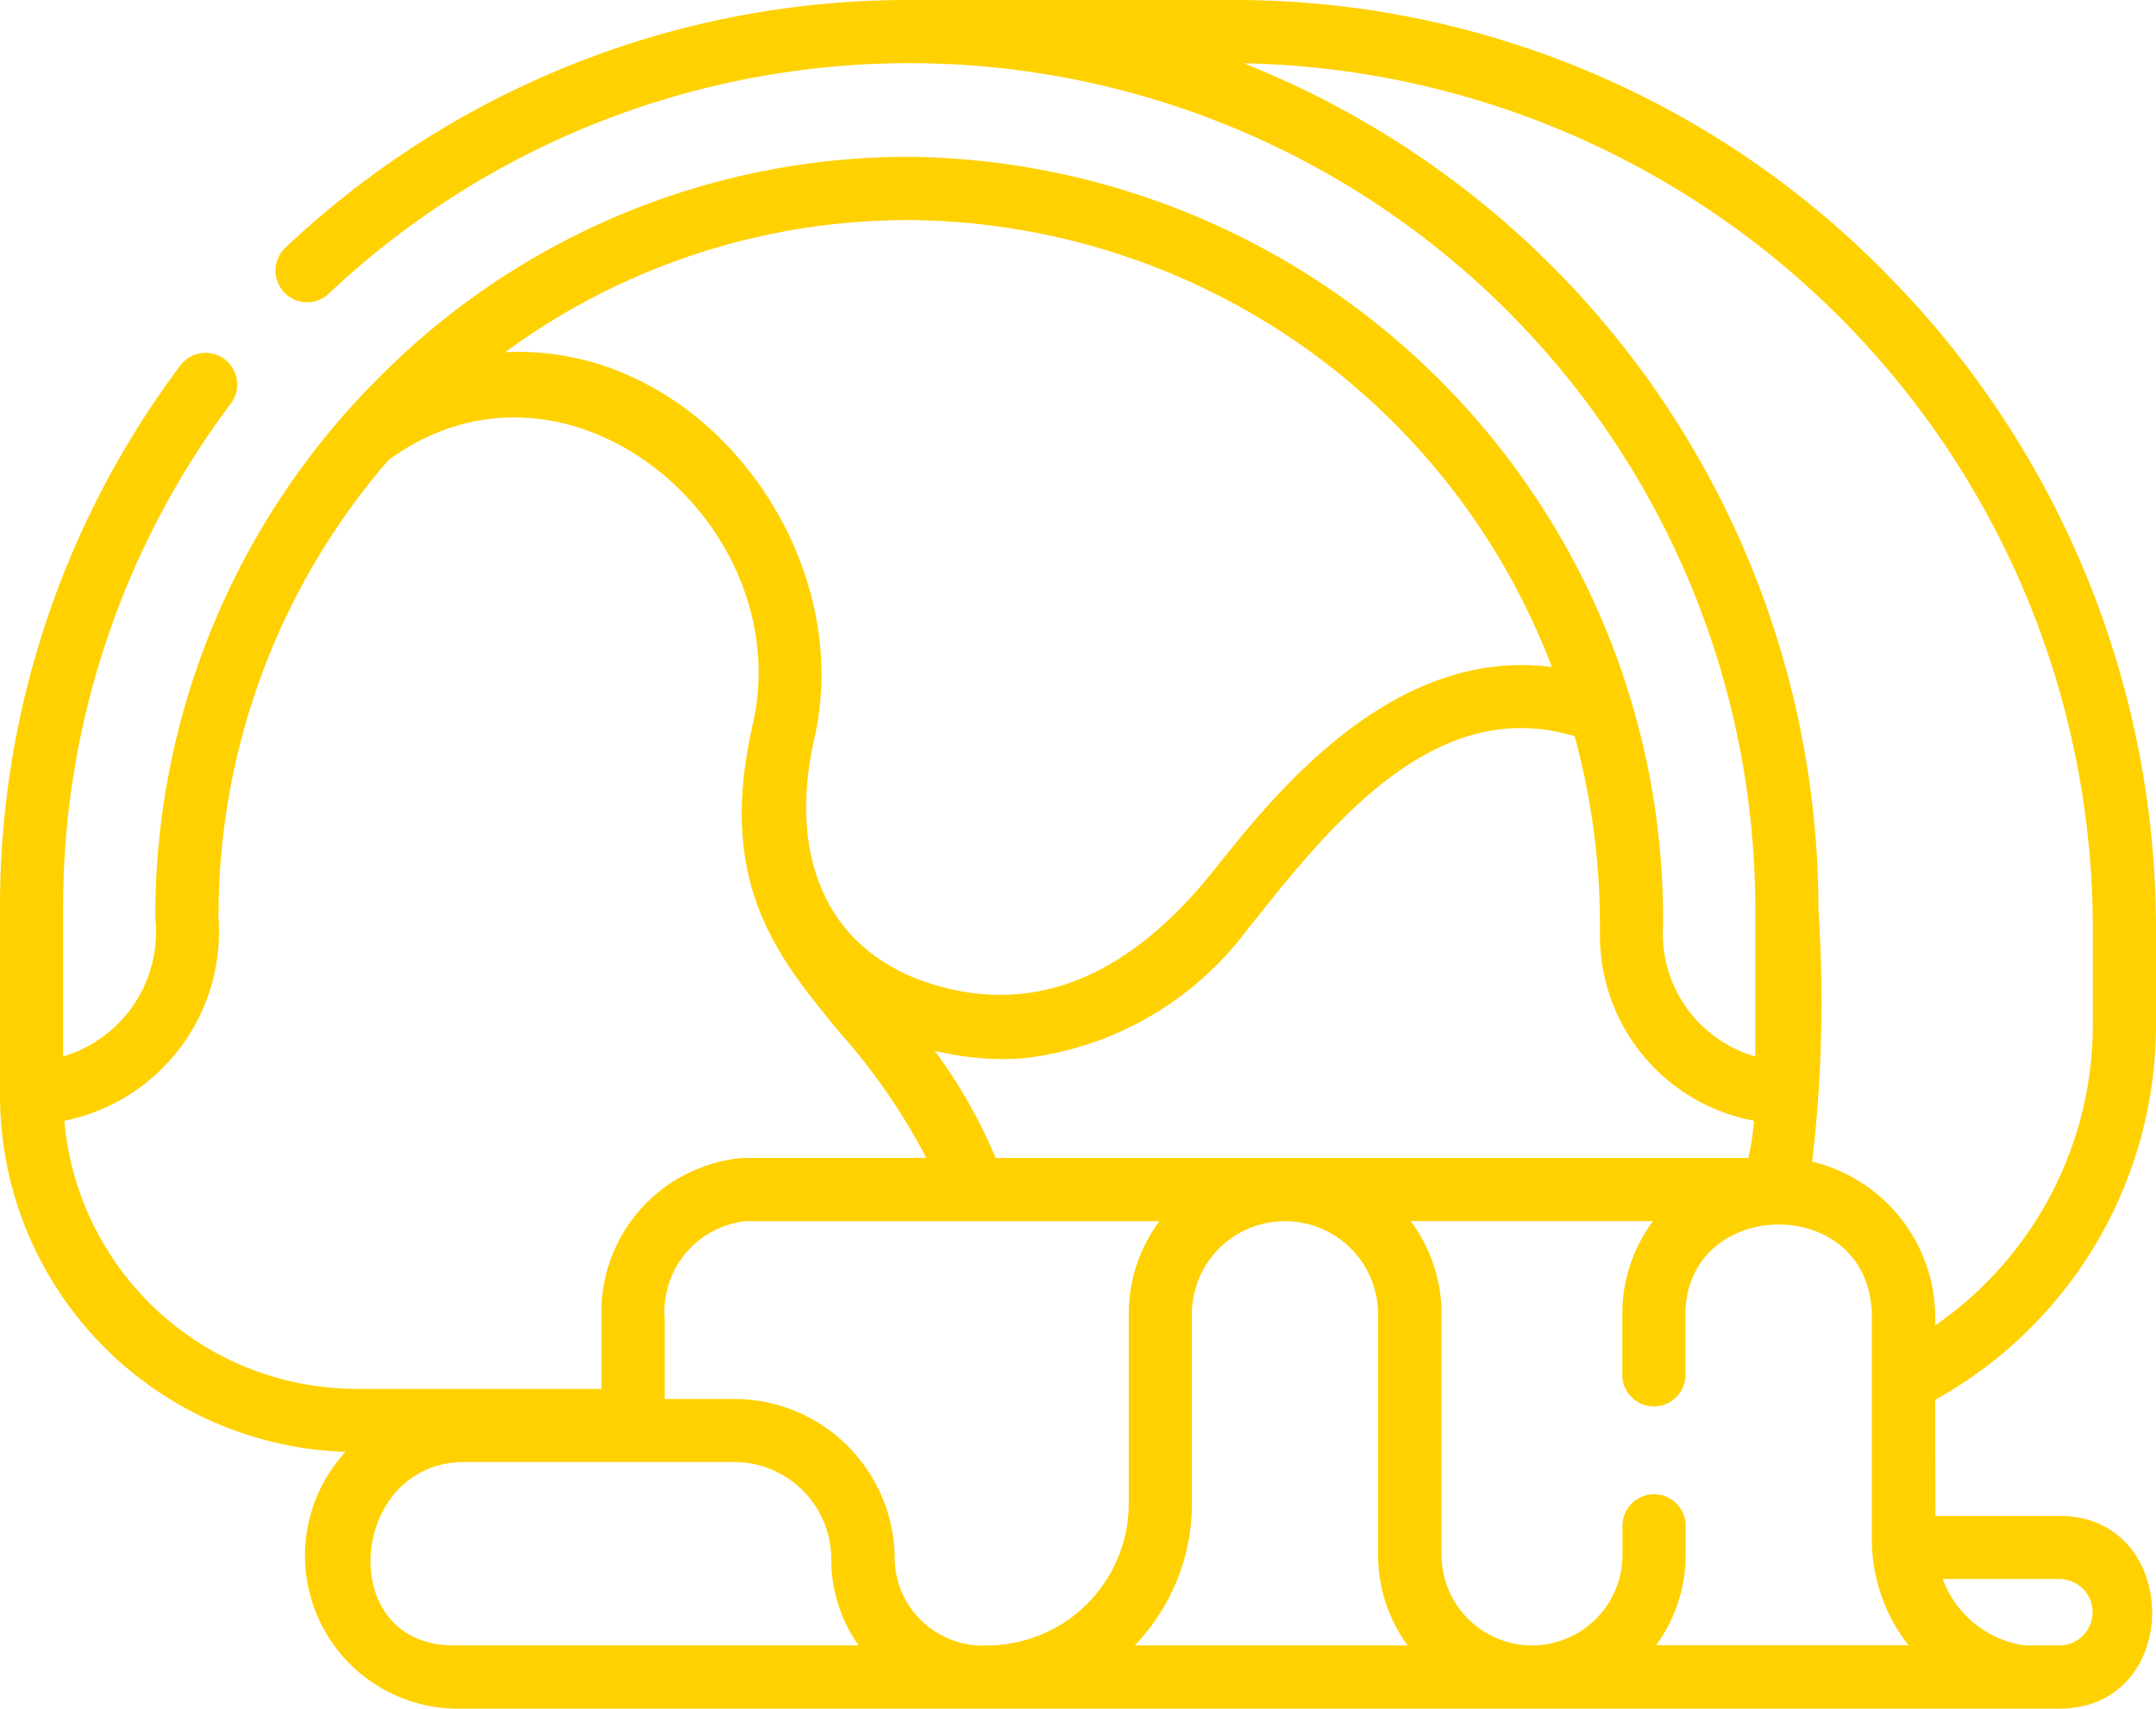 <svg xmlns="http://www.w3.org/2000/svg" width="55.172" height="43.731" viewBox="0 0 55.172 43.731">
  <g id="ham" transform="translate(0 -53.087)">
    <path id="Path_26986" data-name="Path 26986" d="M55.172,79.3V76.951A23.831,23.831,0,0,0,48.256,60.08a23.349,23.349,0,0,0-16.707-6.993H23.267A23.172,23.172,0,0,0,7.284,59.445.809.809,0,0,0,8.395,60.62,21.65,21.65,0,0,1,44.917,76.354v3.772a3.27,3.27,0,0,1-2.359-3.354A19.516,19.516,0,0,0,23.321,57.1h-.055A19.069,19.069,0,0,0,9.72,62.729,19.441,19.441,0,0,0,3.975,76.591a3.324,3.324,0,0,1-2.359,3.535V76.354A21.466,21.466,0,0,1,5.928,63.385a.809.809,0,0,0-1.294-.969A23.07,23.07,0,0,0,0,76.354v4.774a9.134,9.134,0,0,0,8.842,9.118,3.918,3.918,0,0,0,2.768,6.572H52.7c3.177,0,3.152-4.933,0-4.933H49.526c0-.717,0-1.832-.006-2.97A10.973,10.973,0,0,0,55.172,79.3Zm-7.284,7.179a2.332,2.332,0,0,1,.013.239l0,5.788a4.411,4.411,0,0,0,.936,2.69H42.379a3.912,3.912,0,0,0,.757-2.316V92.1a.809.809,0,0,0-1.616,0v.784a2.319,2.319,0,0,1-2.3,2.316h-.031a2.319,2.319,0,0,1-2.3-2.315l0-6.164a3.983,3.983,0,0,0-.789-2.38H42.3a3.986,3.986,0,0,0-.785,2.283c0,.007,0,.014,0,.021v1.669a.809.809,0,0,0,1.616,0V86.656c.085-2.882,4.466-3,4.751-.172ZM49.714,93.5H52.7a.85.85,0,0,1,0,1.7h-.891A2.638,2.638,0,0,1,49.714,93.5ZM30.5,86.656a2.383,2.383,0,0,1,4.765.066l0,6.163a3.911,3.911,0,0,0,.757,2.315H29.038A5.228,5.228,0,0,0,30.5,91.57Zm-13.493.169a2.333,2.333,0,0,1,2.068-2.483H29.669a3.986,3.986,0,0,0-.784,2.282q0,.01,0,.021V91.57a3.636,3.636,0,0,1-3.6,3.631,2.258,2.258,0,0,1-2.39-2.208,4.107,4.107,0,0,0-4.1-4.1H17.009V86.825Zm-5.121,3.681h6.9a2.489,2.489,0,0,1,2.486,2.486,3.8,3.8,0,0,0,.7,2.208H11.61c-3.072,0-2.68-4.694.277-4.694Zm33-8.733a7.459,7.459,0,0,1-.143.951H25.477c-.009-.021-.016-.043-.025-.064a13.161,13.161,0,0,0-1.534-2.68,7.415,7.415,0,0,0,1.744.213q.273,0,.544-.022a8.317,8.317,0,0,0,5.724-3.307c.125-.153.261-.324.409-.51,2.126-2.674,4.661-5.42,7.956-4.424a18.337,18.337,0,0,1,.648,4.84v.252a4.821,4.821,0,0,0,3.946,4.75ZM23.266,58.72h.05A17.727,17.727,0,0,1,39.711,70.158c-4.093-.526-7.107,3.265-8.638,5.191-1.75,2.2-4.047,3.777-6.964,3-3.072-.818-3.932-3.467-3.27-6.359,1.092-4.77-2.859-10.145-7.911-9.888A17.4,17.4,0,0,1,23.266,58.72ZM1.646,81.773a4.937,4.937,0,0,0,3.946-5.182A17.826,17.826,0,0,1,9.936,64.867c4.571-3.363,10.5,1.619,9.327,6.763-.93,4.063.61,5.927,2.241,7.9a15.815,15.815,0,0,1,2.2,3.193H19.018A3.96,3.96,0,0,0,15.392,86.8s0,.01,0,.015h0v1.819H9.125a7.517,7.517,0,0,1-7.479-6.864Zm47.872,5.245a4.112,4.112,0,0,0-3.144-4.2,35.571,35.571,0,0,0,.16-6.466A23.311,23.311,0,0,0,31.826,54.707,22.157,22.157,0,0,1,53.555,76.951V79.3a9.359,9.359,0,0,1-4.038,7.713Z" fill="#ffd101"/>
  </g>
</svg>
